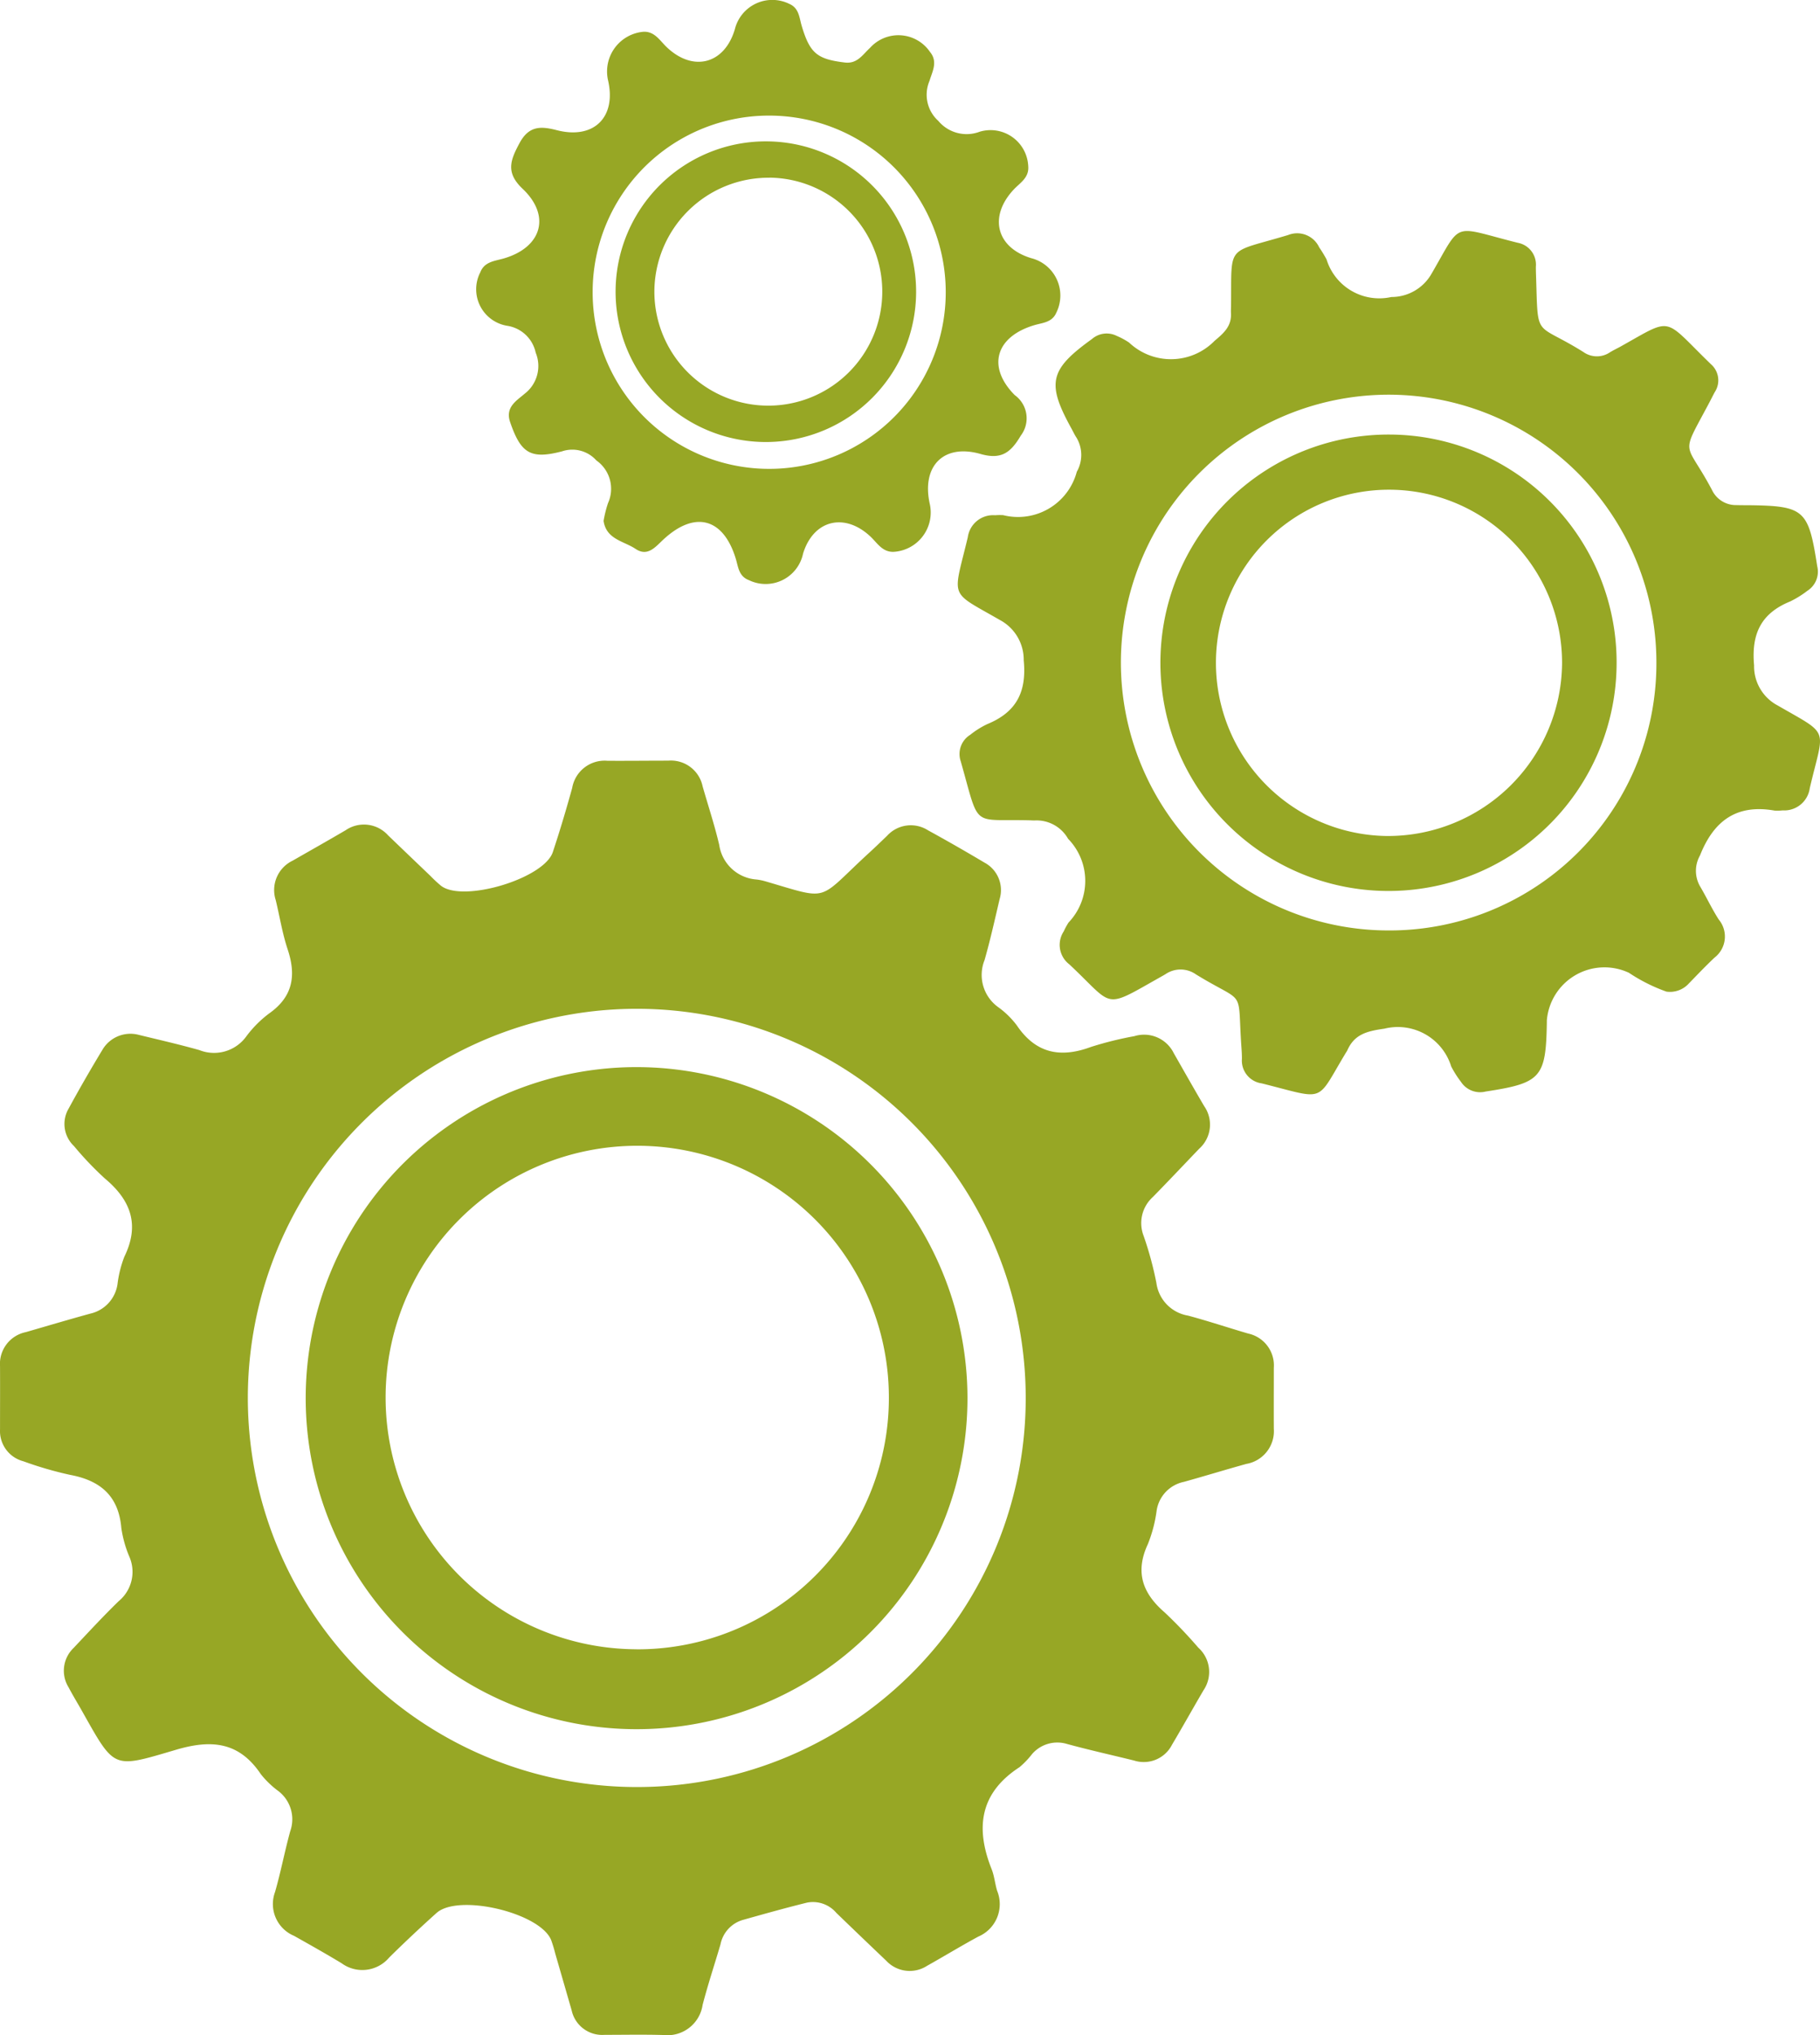 <?xml version="1.0" encoding="UTF-8"?>
<svg xmlns="http://www.w3.org/2000/svg" width="120.543" height="134.735" viewBox="0 0 120.543 134.735">
  <g id="Gruppe_903" data-name="Gruppe 903" transform="translate(-1465.176 -1343.346)">
    <g id="Gruppe_902" data-name="Gruppe 902" transform="translate(1465.176 1343.346)">
      <path id="Pfad_86" data-name="Pfad 86" d="M1547.845,2245.906c-1.332-.389-2.65-.831-3.991-1.189a2.533,2.533,0,0,1-2.087-2.158,22.562,22.562,0,0,0-.843-3.111,2.328,2.328,0,0,1,.605-2.578c1.036-1.056,2.051-2.134,3.073-3.2a2.136,2.136,0,0,0,.331-2.817c-.682-1.158-1.342-2.33-2.012-3.5a2.188,2.188,0,0,0-2.615-1.134,23.085,23.085,0,0,0-2.867.711c-2.019.751-3.65.441-4.909-1.414a5.67,5.67,0,0,0-1.245-1.221,2.624,2.624,0,0,1-.9-3.11c.381-1.335.682-2.693,1-4.045a2.06,2.06,0,0,0-1.013-2.415q-1.846-1.1-3.734-2.136a2.121,2.121,0,0,0-2.708.365c-.388.373-.775.747-1.171,1.11-3.548,3.249-2.509,3.178-6.962,1.883a3.6,3.6,0,0,0-.528-.1,2.688,2.688,0,0,1-2.457-2.289c-.306-1.306-.73-2.585-1.1-3.878a2.142,2.142,0,0,0-2.273-1.7c-1.345,0-2.69.017-4.036.008a2.179,2.179,0,0,0-2.33,1.8c-.394,1.424-.817,2.842-1.282,4.244-.583,1.757-5.93,3.357-7.4,2.235a8.431,8.431,0,0,1-.69-.64q-1.41-1.347-2.819-2.7a2.148,2.148,0,0,0-2.818-.338c-1.16.679-2.331,1.34-3.5,2.009a2.157,2.157,0,0,0-1.127,2.609c.264,1.087.437,2.2.79,3.261.578,1.731.354,3.136-1.222,4.245a7.415,7.415,0,0,0-1.515,1.52,2.634,2.634,0,0,1-3.11.908c-1.464-.412-2.951-.745-4.056-1.019a2.151,2.151,0,0,0-2.323.932c-.788,1.3-1.552,2.622-2.279,3.959a2.011,2.011,0,0,0,.351,2.479,21.85,21.85,0,0,0,2.039,2.141c1.724,1.436,2.337,3.064,1.3,5.187a7.525,7.525,0,0,0-.454,1.82,2.343,2.343,0,0,1-1.805,1.948c-1.425.391-2.842.812-4.261,1.223a2.144,2.144,0,0,0-1.714,2.262c.007,1.39,0,2.78,0,4.17a2.07,2.07,0,0,0,1.539,2.117,24.194,24.194,0,0,0,3.094.9c2.006.371,3.217,1.388,3.4,3.513a7.717,7.717,0,0,0,.545,1.936,2.513,2.513,0,0,1-.723,2.917c-1.029,1-2,2.054-2.988,3.1a2.082,2.082,0,0,0-.327,2.6c.249.476.529.937.794,1.4,2.3,4.065,2.041,3.994,6.338,2.73,2.361-.695,4.171-.506,5.6,1.618a6.044,6.044,0,0,0,1.159,1.117,2.354,2.354,0,0,1,.794,2.648c-.371,1.337-.626,2.707-1.011,4.04a2.282,2.282,0,0,0,1.261,2.9c1.054.593,2.109,1.185,3.144,1.811a2.328,2.328,0,0,0,3.157-.377q1.532-1.511,3.135-2.948c1.454-1.3,6.863-.014,7.592,1.795a9.276,9.276,0,0,1,.273.9q.542,1.871,1.082,3.743a2.072,2.072,0,0,0,2.177,1.63c1.3,0,2.6-.027,3.9.011a2.356,2.356,0,0,0,2.6-2c.351-1.343.788-2.663,1.181-3.994a2.114,2.114,0,0,1,1.458-1.618c1.424-.4,2.845-.8,4.28-1.153a2.035,2.035,0,0,1,1.94.683q1.644,1.588,3.3,3.163a2.125,2.125,0,0,0,2.713.334c1.134-.634,2.243-1.312,3.386-1.93a2.336,2.336,0,0,0,1.245-3.039c-.141-.472-.183-.978-.364-1.431-1.084-2.722-.784-5.039,1.849-6.746a5.79,5.79,0,0,0,.835-.872,2.209,2.209,0,0,1,2.317-.663c1.469.4,2.957.73,4.435,1.095a2.1,2.1,0,0,0,2.515-1.05c.709-1.194,1.385-2.409,2.088-3.607a2.158,2.158,0,0,0-.351-2.818,31.008,31.008,0,0,0-2.228-2.333c-1.469-1.267-1.969-2.674-1.112-4.514a9.134,9.134,0,0,0,.58-2.2,2.291,2.291,0,0,1,1.813-1.927c1.381-.384,2.752-.806,4.134-1.188a2.2,2.2,0,0,0,1.817-2.327c-.007-1.345,0-2.69,0-4.036A2.156,2.156,0,0,0,1547.845,2245.906Zm-40.234,30.02a25.76,25.76,0,1,1,25.5-25.884A25.736,25.736,0,0,1,1507.611,2275.926Z" transform="translate(-1465.176 -2157.624)" fill="#97a725"></path>
      <path id="Pfad_87" data-name="Pfad 87" d="M2608.631,1637.388a2.934,2.934,0,0,1-1.574-2.661c-.189-2.087.46-3.444,2.388-4.23a6.545,6.545,0,0,0,1.142-.707,1.5,1.5,0,0,0,.651-1.631c-.581-3.745-.844-3.989-4.549-4.034-.269,0-.538,0-.807-.008a1.751,1.751,0,0,1-1.616-1.007c-1.782-3.362-2.134-2.088-.187-5.754.126-.237.244-.479.372-.716a1.414,1.414,0,0,0-.244-1.843c-3.226-3.121-2.456-3.153-5.979-1.184-.234.131-.481.243-.709.384a1.541,1.541,0,0,1-1.765-.013c-3.249-2.034-3-.777-3.136-4.982-.008-.224-.015-.448-.014-.672a1.469,1.469,0,0,0-1.19-1.576c-4.433-1.108-3.66-1.5-5.711,2.031a3.05,3.05,0,0,1-2.67,1.556,3.655,3.655,0,0,1-4.293-2.49,8.736,8.736,0,0,0-.488-.8,1.609,1.609,0,0,0-2.054-.814c-4.13,1.247-3.74.526-3.783,4.63,0,.179-.015.359-.006.538.048.863-.456,1.31-1.088,1.841a4.041,4.041,0,0,1-5.658.112,4.827,4.827,0,0,0-.826-.446,1.482,1.482,0,0,0-1.633.21c-2.817,2.027-3.022,2.919-1.35,5.943.108.2.2.4.325.588a2.238,2.238,0,0,1,.02,2.256,4.028,4.028,0,0,1-4.874,2.874,3.715,3.715,0,0,0-.537.006,1.692,1.692,0,0,0-1.809,1.46c-.993,4.138-1.28,3.511,2.119,5.471a2.982,2.982,0,0,1,1.586,2.67c.205,2.1-.49,3.434-2.405,4.222a5.687,5.687,0,0,0-1.138.712,1.493,1.493,0,0,0-.628,1.758c1.294,4.55.644,3.789,4.655,3.905a2.478,2.478,0,0,0,.269.006,2.4,2.4,0,0,1,2.186,1.216,3.986,3.986,0,0,1,.031,5.54,4.523,4.523,0,0,0-.321.59,1.62,1.62,0,0,0,.366,2.177c2.98,2.787,2.2,3.017,5.912.918.156-.088.314-.173.467-.267a1.771,1.771,0,0,1,2.016.02c3.356,2.057,2.729.778,3.006,4.786.019.268.038.538.035.806a1.521,1.521,0,0,0,1.309,1.62c4.343,1.085,3.536,1.34,5.6-2.065a.95.95,0,0,0,.07-.115c.474-1.081,1.317-1.279,2.455-1.441a3.7,3.7,0,0,1,4.425,2.494,6.618,6.618,0,0,0,.646,1.021,1.513,1.513,0,0,0,1.641.646c3.669-.56,3.991-.919,4.05-4.573,0-.045,0-.09,0-.135a3.828,3.828,0,0,1,5.437-3.152,11.232,11.232,0,0,0,2.486,1.247,1.683,1.683,0,0,0,1.479-.536c.562-.579,1.119-1.164,1.706-1.717a1.761,1.761,0,0,0,.278-2.52c-.46-.714-.819-1.493-1.254-2.225a2.065,2.065,0,0,1,.011-2.015c.907-2.295,2.423-3.415,4.935-2.973a2.894,2.894,0,0,0,.537-.013,1.707,1.707,0,0,0,1.8-1.472C2611.7,1638.769,2612.134,1639.412,2608.631,1637.388Zm-25.818,14.888a17.734,17.734,0,1,1,17.774-17.64A17.675,17.675,0,0,1,2582.813,1652.276Z" transform="translate(-2490.88 -1590.679)" fill="#97a725"></path>
      <path id="Pfad_88" data-name="Pfad 88" d="M2009.323,1364.915a2.28,2.28,0,0,1,1.88,1.777,2.316,2.316,0,0,1-.734,2.722c-.523.453-1.3.884-.96,1.873.71,2.07,1.352,2.482,3.435,1.94a2.134,2.134,0,0,1,2.277.6,2.294,2.294,0,0,1,.771,2.828,7.825,7.825,0,0,0-.292,1.175c.178,1.228,1.345,1.335,2.116,1.852.8.538,1.314-.125,1.837-.612,2.089-1.944,3.985-1.436,4.805,1.271.162.536.195,1.163.87,1.412a2.531,2.531,0,0,0,3.583-1.755c.684-2.237,2.756-2.746,4.476-1.12.44.416.779,1.023,1.518,1a2.608,2.608,0,0,0,2.4-3.168c-.557-2.5.907-4.012,3.364-3.31,1.377.394,2-.094,2.66-1.211a1.892,1.892,0,0,0-.4-2.689c-1.855-1.876-1.262-3.863,1.3-4.628.541-.161,1.173-.174,1.453-.819a2.55,2.55,0,0,0-1.649-3.613c-2.33-.7-2.846-2.765-1.159-4.557.414-.439,1.015-.771.952-1.532a2.5,2.5,0,0,0-3.221-2.283,2.443,2.443,0,0,1-2.735-.719,2.328,2.328,0,0,1-.582-2.653c.176-.6.573-1.26.03-1.913a2.53,2.53,0,0,0-3.973-.266c-.477.434-.836,1.067-1.661.968-1.846-.222-2.318-.609-2.863-2.429-.162-.542-.17-1.171-.819-1.453a2.555,2.555,0,0,0-3.607,1.676c-.687,2.322-2.775,2.857-4.527,1.176-.44-.422-.788-1.034-1.516-1.007a2.64,2.64,0,0,0-2.36,3.2c.574,2.451-.934,3.947-3.384,3.318-1.04-.267-1.842-.319-2.471.846-.611,1.133-.939,1.956.2,3.032,1.9,1.8,1.259,3.893-1.264,4.616-.59.169-1.269.208-1.54.916A2.449,2.449,0,0,0,2009.323,1364.915ZM2026.793,1351a11.693,11.693,0,1,1-11.817,11.563A11.676,11.676,0,0,1,2026.793,1351Z" transform="translate(-1975.723 -1343.346)" fill="#97a725"></path>
      <path id="Pfad_89" data-name="Pfad 89" d="M1834.876,2556.258a21.915,21.915,0,1,0,21.921,21.867A21.933,21.933,0,0,0,1834.876,2556.258Zm0,38.539a16.666,16.666,0,1,1,16.715-16.646A16.637,16.637,0,0,1,1834.872,2594.8Z" transform="translate(-1792.719 -2485.614)" fill="#97a725"></path>
      <path id="Pfad_90" data-name="Pfad 90" d="M2800.837,1837.258a15.108,15.108,0,1,0,15.026,15.1A15.084,15.084,0,0,0,2800.837,1837.258Zm-.1,26.577a11.463,11.463,0,1,1,11.514-11.433A11.53,11.53,0,0,1,2800.74,1863.834Z" transform="translate(-2708.791 -1808.49)" fill="#97a725"></path>
      <path id="Pfad_91" data-name="Pfad 91" d="M2178.251,1523.895a9.952,9.952,0,0,0,.083-19.9,9.952,9.952,0,1,0-.083,19.9Zm.1-17.5a7.547,7.547,0,1,1-7.637,7.563A7.562,7.562,0,0,1,2178.356,1506.4Z" transform="translate(-2127.373 -1494.634)" fill="#97a725"></path>
    </g>
  </g>
</svg>
